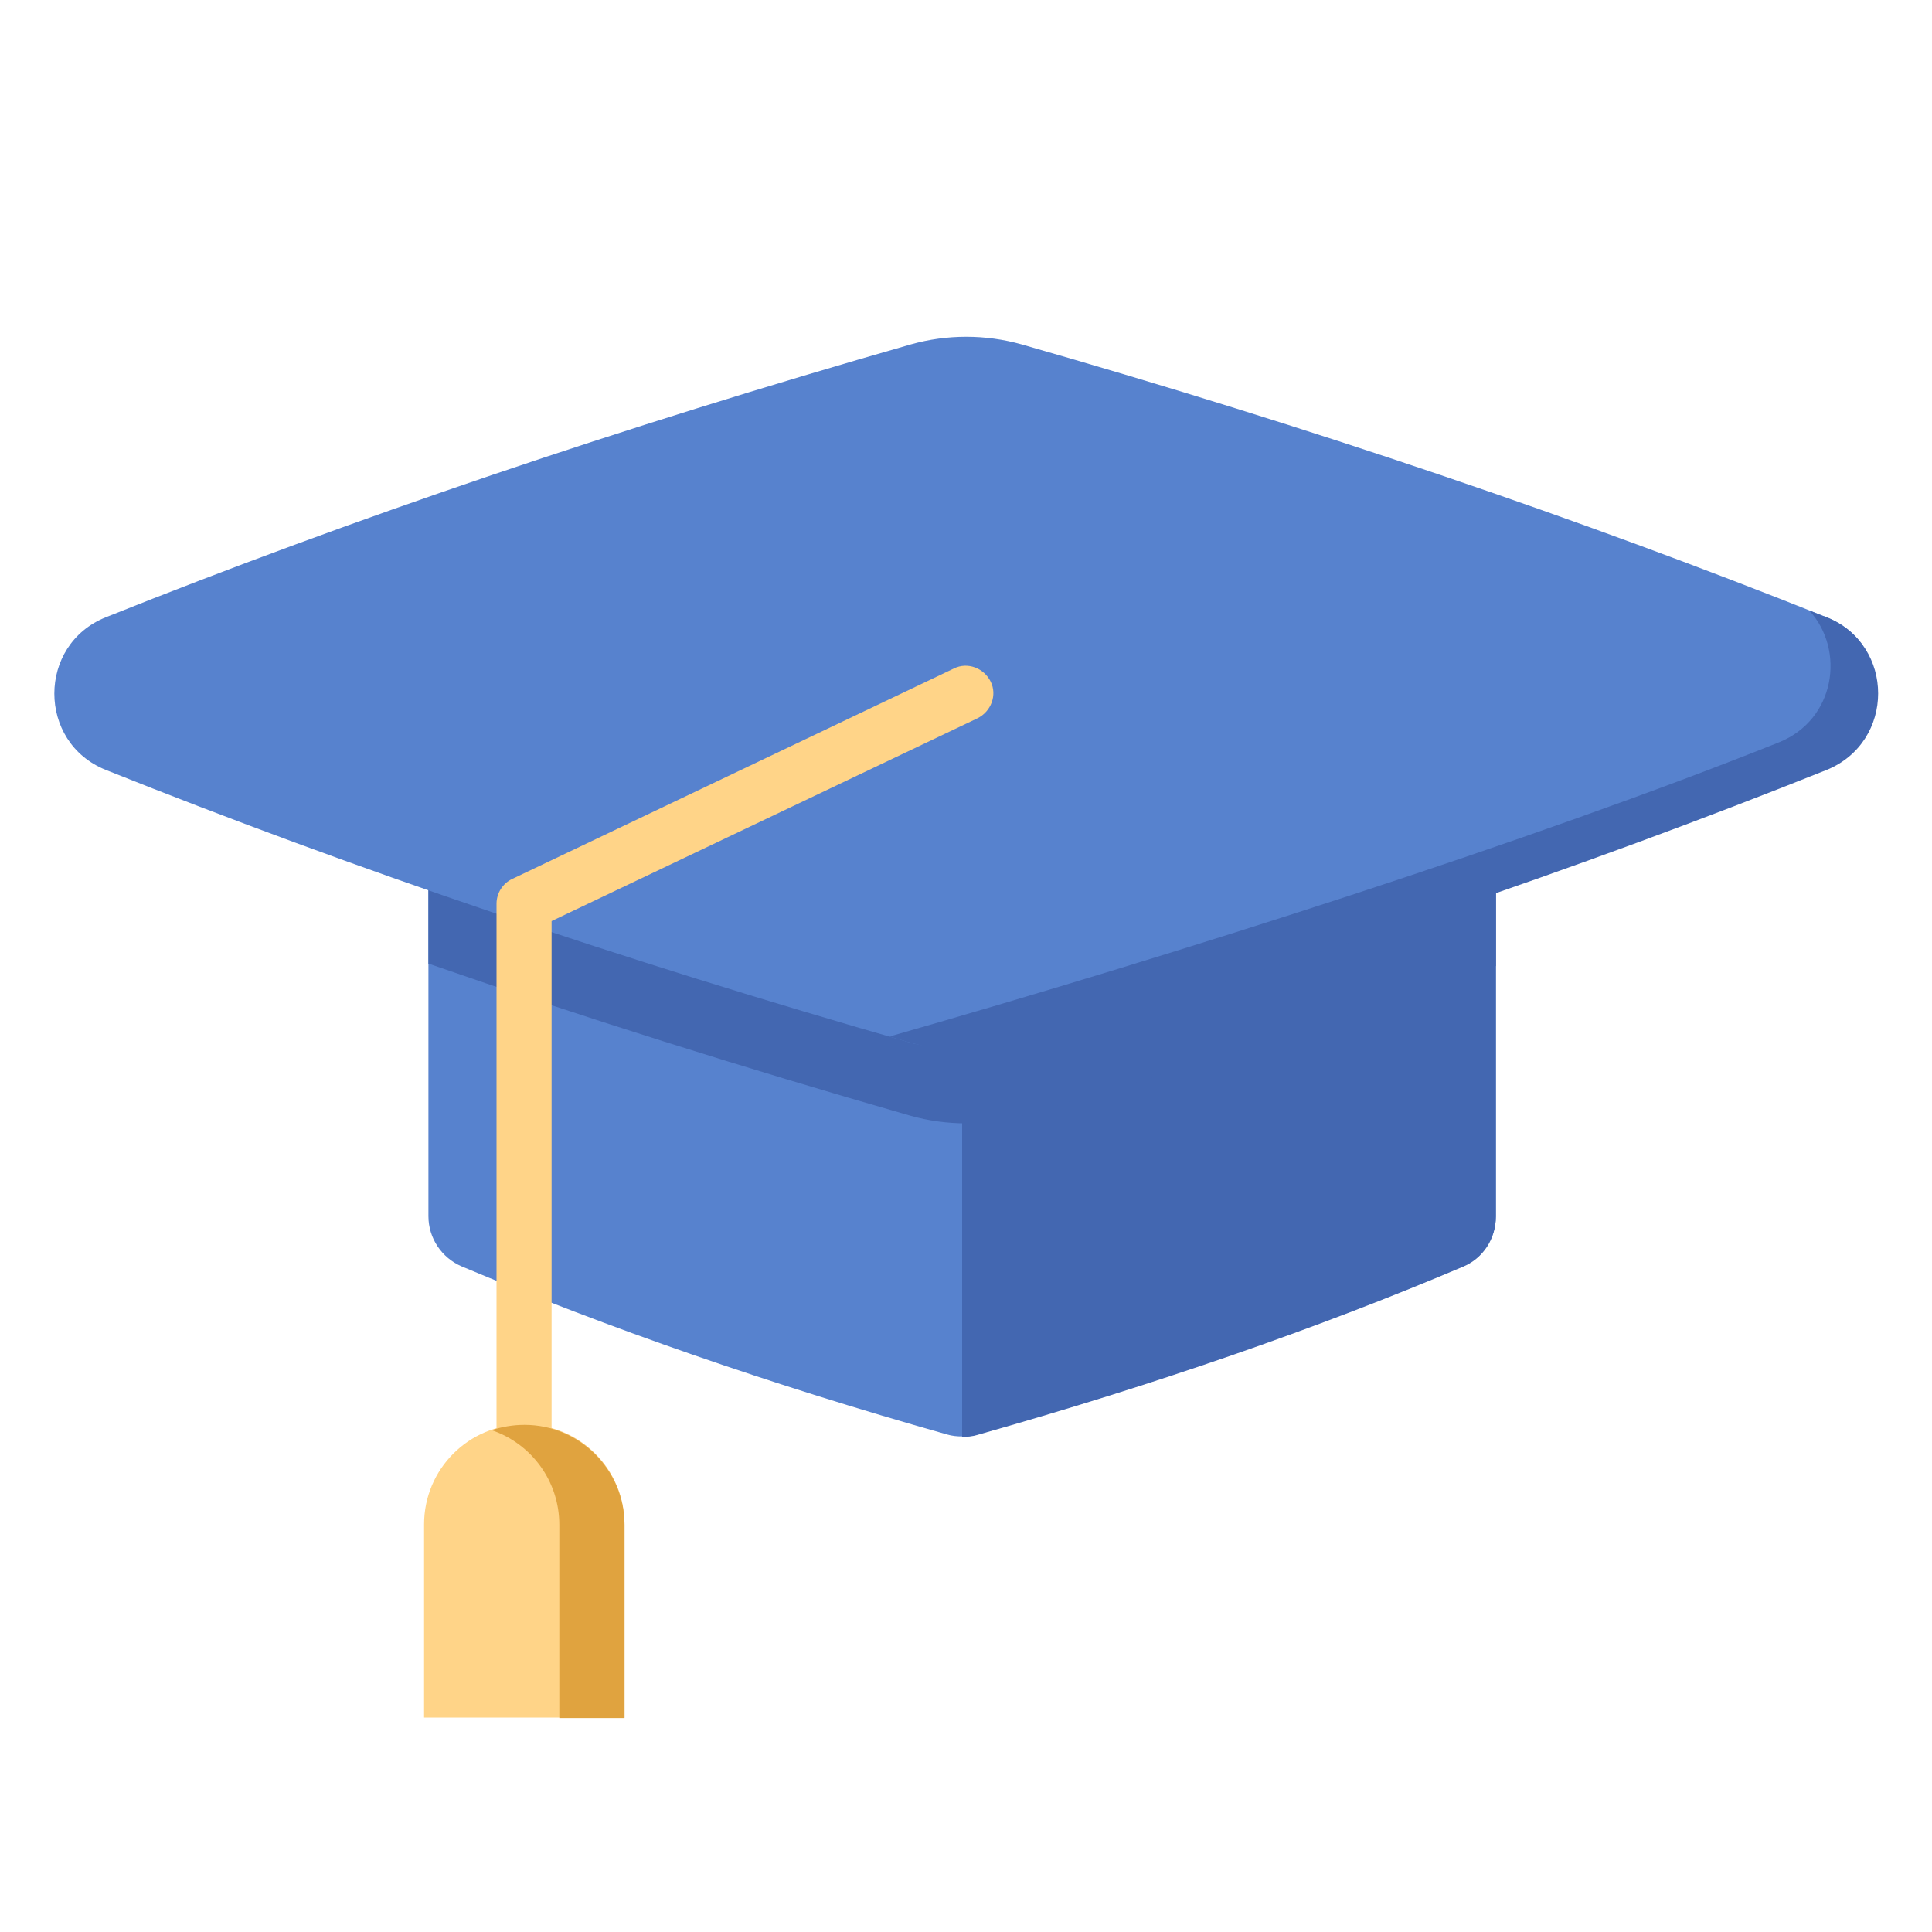 <?xml version="1.0" encoding="UTF-8"?><svg id="Calque_1" xmlns="http://www.w3.org/2000/svg" viewBox="0 0 40 40"><path d="m19.92,15.64l11.05.17v9.37c0,.46-.27.87-.69,1.04-3.02,1.28-6.37,2.44-10.05,3.48-.1.03-.21.04-.31.04s-.21-.01-.31-.04c-3.68-1.04-7.03-2.21-10.05-3.48-.42-.18-.69-.59-.69-1.04v-9.72s11.05.17,11.05.17Z" style="fill:#5782ce;"/><path d="m30.97,15.82v9.37c0,.46-.27.87-.69,1.04-3.02,1.28-6.37,2.44-10.05,3.48-.1.03-.21.04-.31.04v-14.11s11.05.17,11.05.17Z" style="fill:#4367b1;"/><path d="m30.97,16.2v3.8c-3.13,1.09-6.4,2.12-9.83,3.1-.75.21-1.54.21-2.29,0-3.48-1-6.81-2.05-9.98-3.15v-4.09s22.09.34,22.09.34Z" style="fill:#4367b1;"/><path d="m2.19,12.78c-1.42.57-1.42,2.59,0,3.16,5.1,2.04,10.66,3.93,16.67,5.65.75.21,1.54-.17,2.29-.38,6.01-1.72,11.39-3.4,16.49-5.45,1.42-.57,1.6-2.41.18-2.98-5.1-2.04-10.66-3.93-16.67-5.65-.75-.21-1.54-.21-2.29,0-6.01,1.72-11.57,3.61-16.67,5.65h0Z" style="fill:#5782ce;"/><path d="m18.45,21.45c6.01-1.72,13.28-4.04,18.38-6.08,1.17-.47,1.38-1.91.63-2.73.12.05.24.1.36.14,1.42.57,1.42,2.58,0,3.16-5.1,2.04-10.66,3.93-16.67,5.65-.75.21-1.54.21-2.29,0-.15-.04-.3-.09-.45-.13.02,0,.03,0,.05-.01h0Z" style="fill:#4367b1;"/><path d="m10.85,30.44c-.31,0-.57-.26-.57-.57v-11.16c0-.22.13-.42.32-.51l9.15-4.36c.28-.14.62-.01.76.27.14.28.01.62-.27.76l-8.82,4.2v10.8c0,.31-.26.57-.57.57h0Z" style="fill:#ffd488;"/><path d="m10.85,29.49c-1.15,0-2.07.93-2.07,2.07v4s4.15,0,4.15,0v-4c0-1.15-.93-2.07-2.07-2.07h0Z" style="fill:#ffd488;"/><path d="m10.18,29.61c.21-.07.44-.11.68-.11,1.14,0,2.07.93,2.07,2.07v4h-1.35v-4c0-.91-.58-1.68-1.4-1.96h0Z" style="fill:#e0a33f;"/></svg>